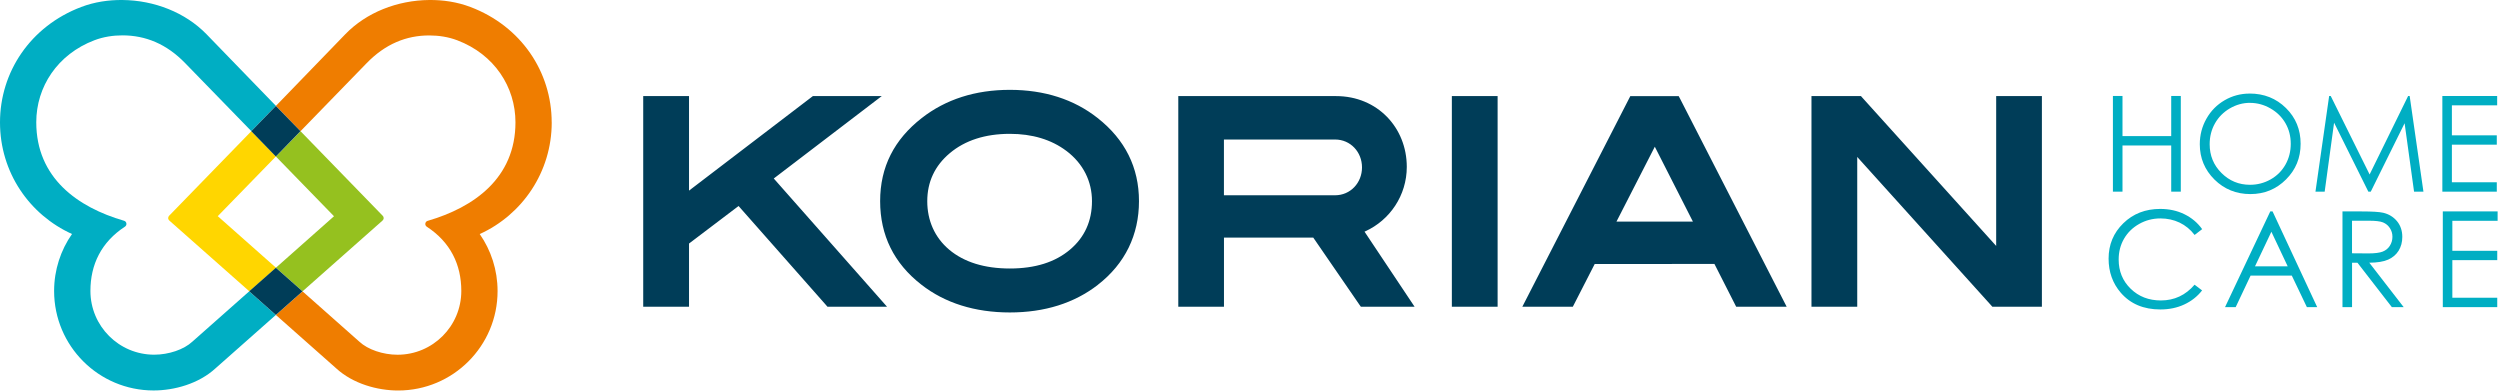 <svg width="608" height="95" viewBox="0 0 608 95" fill="none" xmlns="http://www.w3.org/2000/svg">
<g clip-path="url(#clip0_25_135)">
<path d="M52.94 52.59L67.09 38.06L61.12 31.91C51.25 42.07 42.63 50.93 41.11 52.49C40.98 52.63 40.9 52.83 40.9 53.03C40.9 53.27 41 53.48 41.17 53.63L60.64 70.85L67.13 65.12L52.98 52.59H52.94Z" fill="#FFD600"/>
<path d="M134.17 29.76C134.17 17.56 126.81 6.4 114.41 1.7C111.17 0.47 107.74 -0.03 104.4 4.83836e-05C96.63 0.07 89.09 3.03 83.96 8.34C79.11 13.36 73.09 19.58 67.1 25.76L73.08 31.91L89.16 15.37C93.7 10.69 98.82 8.61 104.42 8.62C106.69 8.62 109.02 8.97 111.21 9.8C120.25 13.23 125.36 21.16 125.36 29.75C125.36 43.32 115.26 50.43 104.04 53.7C103.69 53.78 103.43 54.1 103.43 54.47C103.43 54.74 103.57 54.98 103.79 55.13C109.53 58.88 112.19 64.33 112.19 70.76C112.19 79.33 105.24 86.27 96.68 86.27C93.16 86.27 89.47 85.03 87.39 83.09L73.58 70.86L67.1 76.6L81.75 89.57C85.86 93.35 91.81 94.97 96.83 94.97C110.19 94.97 121.01 84.14 121.01 70.79C121.01 65.64 119.41 60.86 116.67 56.92C127 52.24 134.18 41.85 134.18 29.77" fill="#EF7D00"/>
<path d="M67.09 38.06L81.23 52.59L67.1 65.11L73.58 70.85L93.04 53.63C93.2 53.48 93.31 53.27 93.31 53.03C93.31 52.82 93.23 52.63 93.09 52.49L73.09 31.91L67.12 38.06H67.09Z" fill="#95C11F"/>
<path d="M60.61 70.85L46.79 83.08C44.71 85.02 41.02 86.26 37.5 86.26C28.93 86.26 21.99 79.32 21.99 70.75C21.99 64.32 24.65 58.87 30.39 55.12C30.61 54.97 30.75 54.73 30.75 54.45C30.75 54.07 30.49 53.76 30.14 53.68C18.92 50.42 8.82 43.3 8.82 29.73C8.82 21.15 13.94 13.21 22.98 9.78C25.17 8.95 27.51 8.6 29.77 8.6C35.37 8.6 40.49 10.67 45.03 15.35L61.12 31.89L67.1 25.74C61.1 19.56 55.07 13.34 50.22 8.32C45.07 3.03 37.53 0.07 29.76 4.83836e-05C26.42 -0.03 22.99 0.47 19.75 1.7C7.36 6.4 0 17.56 0 29.76C0 41.96 7.18 52.23 17.51 56.91C14.77 60.84 13.16 65.62 13.16 70.77C13.16 84.13 23.99 94.96 37.35 94.96C42.38 94.96 48.32 93.34 52.43 89.56L67.08 76.6L60.61 70.86V70.85Z" fill="#00AEC3"/>
<path d="M61.11 31.91L67.08 38.06H67.09L73.06 31.91L73.07 31.9L67.09 25.76L61.11 31.91Z" fill="#003D58"/>
<path d="M73.57 70.85L67.09 65.12L60.6 70.85H60.61L67.08 76.59L67.09 76.6V76.59L73.57 70.85Z" fill="#003D58"/>
<path fill-rule="evenodd" clip-rule="evenodd" d="M324.92 23.37C335.01 23.37 342.13 31.07 342.13 40.58C342.13 47.54 338 53.54 332.05 56.25L331.85 56.34L344.03 74.6H330.97L330.6 74.09L319.39 57.79H297.67V74.6H286.56V23.37H324.93H324.92ZM297.66 33.93V47.49H324.69C328.44 47.49 331.24 44.45 331.24 40.71C331.24 36.97 328.44 33.93 324.69 33.93H297.66ZM364.22 74.6H353.09V23.37H364.22V74.59V74.6ZM402.45 35.68L393.12 53.9H411.72L402.45 35.68ZM422.24 74.6L416.95 64.19L387.83 64.21L382.51 74.6H370.23L396.49 23.38H408.26L408.61 24.04L434.52 74.6H422.23H422.24ZM496.58 74.6H484.54L484.18 74.19L451.68 38.17V74.59H440.55V23.37H452.59L452.95 23.78L485.47 59.81V23.37H496.59V74.59L496.58 74.6ZM215.71 74.6H201.24L200.88 74.18L179.62 50.1L167.57 59.23V74.59H156.43V23.37H167.57V46.36L197.69 23.37H214.44L188.18 43.41L215.72 74.59L215.71 74.6ZM259.33 36.69C255.66 33.93 251.03 32.55 245.6 32.55C239.63 32.55 234.71 34.12 230.98 37.26C227.35 40.31 225.51 44.24 225.51 48.93C225.51 53.62 227.31 57.74 230.84 60.72C234.47 63.77 239.45 65.3 245.6 65.3C251.75 65.3 256.64 63.76 260.25 60.69C263.78 57.71 265.57 53.74 265.57 48.93C265.57 44.12 263.46 39.8 259.34 36.69M266.99 69.28C261.26 73.72 254.07 75.99 245.59 75.99C237.11 75.99 229.77 73.7 224.04 69.2C217.41 64.04 214.05 57.23 214.05 48.92C214.05 40.61 217.45 33.94 224.18 28.7C230 24.16 237.2 21.85 245.59 21.85C253.98 21.85 261.2 24.16 266.94 28.7C273.62 33.95 277 40.74 277 48.92C277 57.1 273.64 64.12 266.99 69.27" fill="#003D58"/>
<path d="M513.86 23.34H516.19V33.1H528.04V23.34H530.37V46.61H528.04V35.38H516.19V46.61H513.86V23.34Z" fill="#00AEC3"/>
<path d="M547.1 22.75C550.62 22.75 553.57 23.93 555.95 26.28C558.33 28.63 559.51 31.53 559.51 34.97C559.51 38.41 558.33 41.27 555.96 43.64C553.59 46.01 550.7 47.2 547.29 47.2C543.88 47.2 540.93 46.02 538.55 43.66C536.18 41.3 534.99 38.44 534.99 35.08C534.99 32.84 535.53 30.77 536.61 28.86C537.69 26.95 539.17 25.46 541.03 24.38C542.89 23.3 544.92 22.76 547.09 22.76L547.1 22.75ZM547.2 25.01C545.48 25.01 543.85 25.46 542.3 26.36C540.76 27.26 539.55 28.47 538.69 29.99C537.83 31.51 537.39 33.2 537.39 35.07C537.39 37.84 538.35 40.17 540.27 42.08C542.19 43.99 544.5 44.94 547.2 44.94C549.01 44.94 550.68 44.5 552.22 43.63C553.76 42.76 554.96 41.56 555.82 40.04C556.68 38.52 557.11 36.83 557.11 34.97C557.11 33.11 556.68 31.45 555.82 29.96C554.96 28.47 553.75 27.27 552.18 26.37C550.62 25.47 548.96 25.02 547.2 25.02V25.01Z" fill="#00AEC3"/>
<path d="M563.12 46.61L566.45 23.34H566.83L576.29 42.43L585.66 23.34H586.03L589.38 46.61H587.1L584.8 29.97L576.57 46.61H575.98L567.65 29.84L565.36 46.61H563.11H563.12Z" fill="#00AEC3"/>
<path d="M593.97 23.34H607.31V25.62H596.3V32.91H607.22V35.19H596.3V44.33H607.22V46.61H593.98V23.34H593.97Z" fill="#00AEC3"/>
<path d="M535.56 55.73L533.73 57.14C532.72 55.82 531.5 54.82 530.08 54.14C528.66 53.46 527.1 53.12 525.41 53.12C523.55 53.12 521.83 53.57 520.25 54.46C518.67 55.35 517.44 56.55 516.57 58.05C515.7 59.55 515.26 61.24 515.26 63.12C515.26 65.96 516.23 68.33 518.18 70.22C520.13 72.12 522.58 73.07 525.54 73.07C528.8 73.07 531.53 71.79 533.72 69.24L535.55 70.63C534.39 72.11 532.94 73.25 531.21 74.05C529.47 74.86 527.54 75.26 525.4 75.26C521.33 75.26 518.12 73.91 515.77 71.19C513.8 68.9 512.81 66.14 512.81 62.9C512.81 59.49 514 56.63 516.39 54.3C518.78 51.97 521.77 50.81 525.37 50.81C527.54 50.81 529.5 51.24 531.25 52.1C533 52.96 534.44 54.16 535.55 55.71L535.56 55.73Z" fill="#00AEC3"/>
<path d="M552.69 51.42L563.54 74.69H561.03L557.37 67.03H547.34L543.72 74.69H541.13L552.13 51.42H552.7H552.69ZM552.4 56.36L548.41 64.78H556.37L552.4 56.36Z" fill="#00AEC3"/>
<path d="M569.68 51.42H574.32C576.9 51.42 578.65 51.53 579.57 51.74C580.95 52.06 582.07 52.74 582.94 53.78C583.8 54.82 584.24 56.1 584.24 57.62C584.24 58.89 583.94 60 583.35 60.96C582.76 61.92 581.9 62.65 580.8 63.14C579.7 63.63 578.16 63.88 576.21 63.89L584.58 74.7H581.7L573.33 63.89H572.02V74.7H569.69V51.43L569.68 51.42ZM572.01 53.69V61.6L576.02 61.63C577.57 61.63 578.72 61.48 579.47 61.19C580.22 60.89 580.8 60.42 581.21 59.77C581.62 59.12 581.84 58.4 581.84 57.59C581.84 56.78 581.63 56.1 581.21 55.46C580.79 54.82 580.23 54.37 579.55 54.09C578.87 53.81 577.72 53.68 576.13 53.68H572.03L572.01 53.69Z" fill="#00AEC3"/>
<path d="M594.08 51.42H607.42V53.7H596.41V60.99H607.33V63.27H596.41V72.41H607.33V74.69H594.09V51.42H594.08Z" fill="#00AEC3"/>
</g>
<defs>
<clipPath id="clip0_25_135">
<rect width="607.42" height="94.96" fill="white"/>
</clipPath>
</defs>
</svg>
